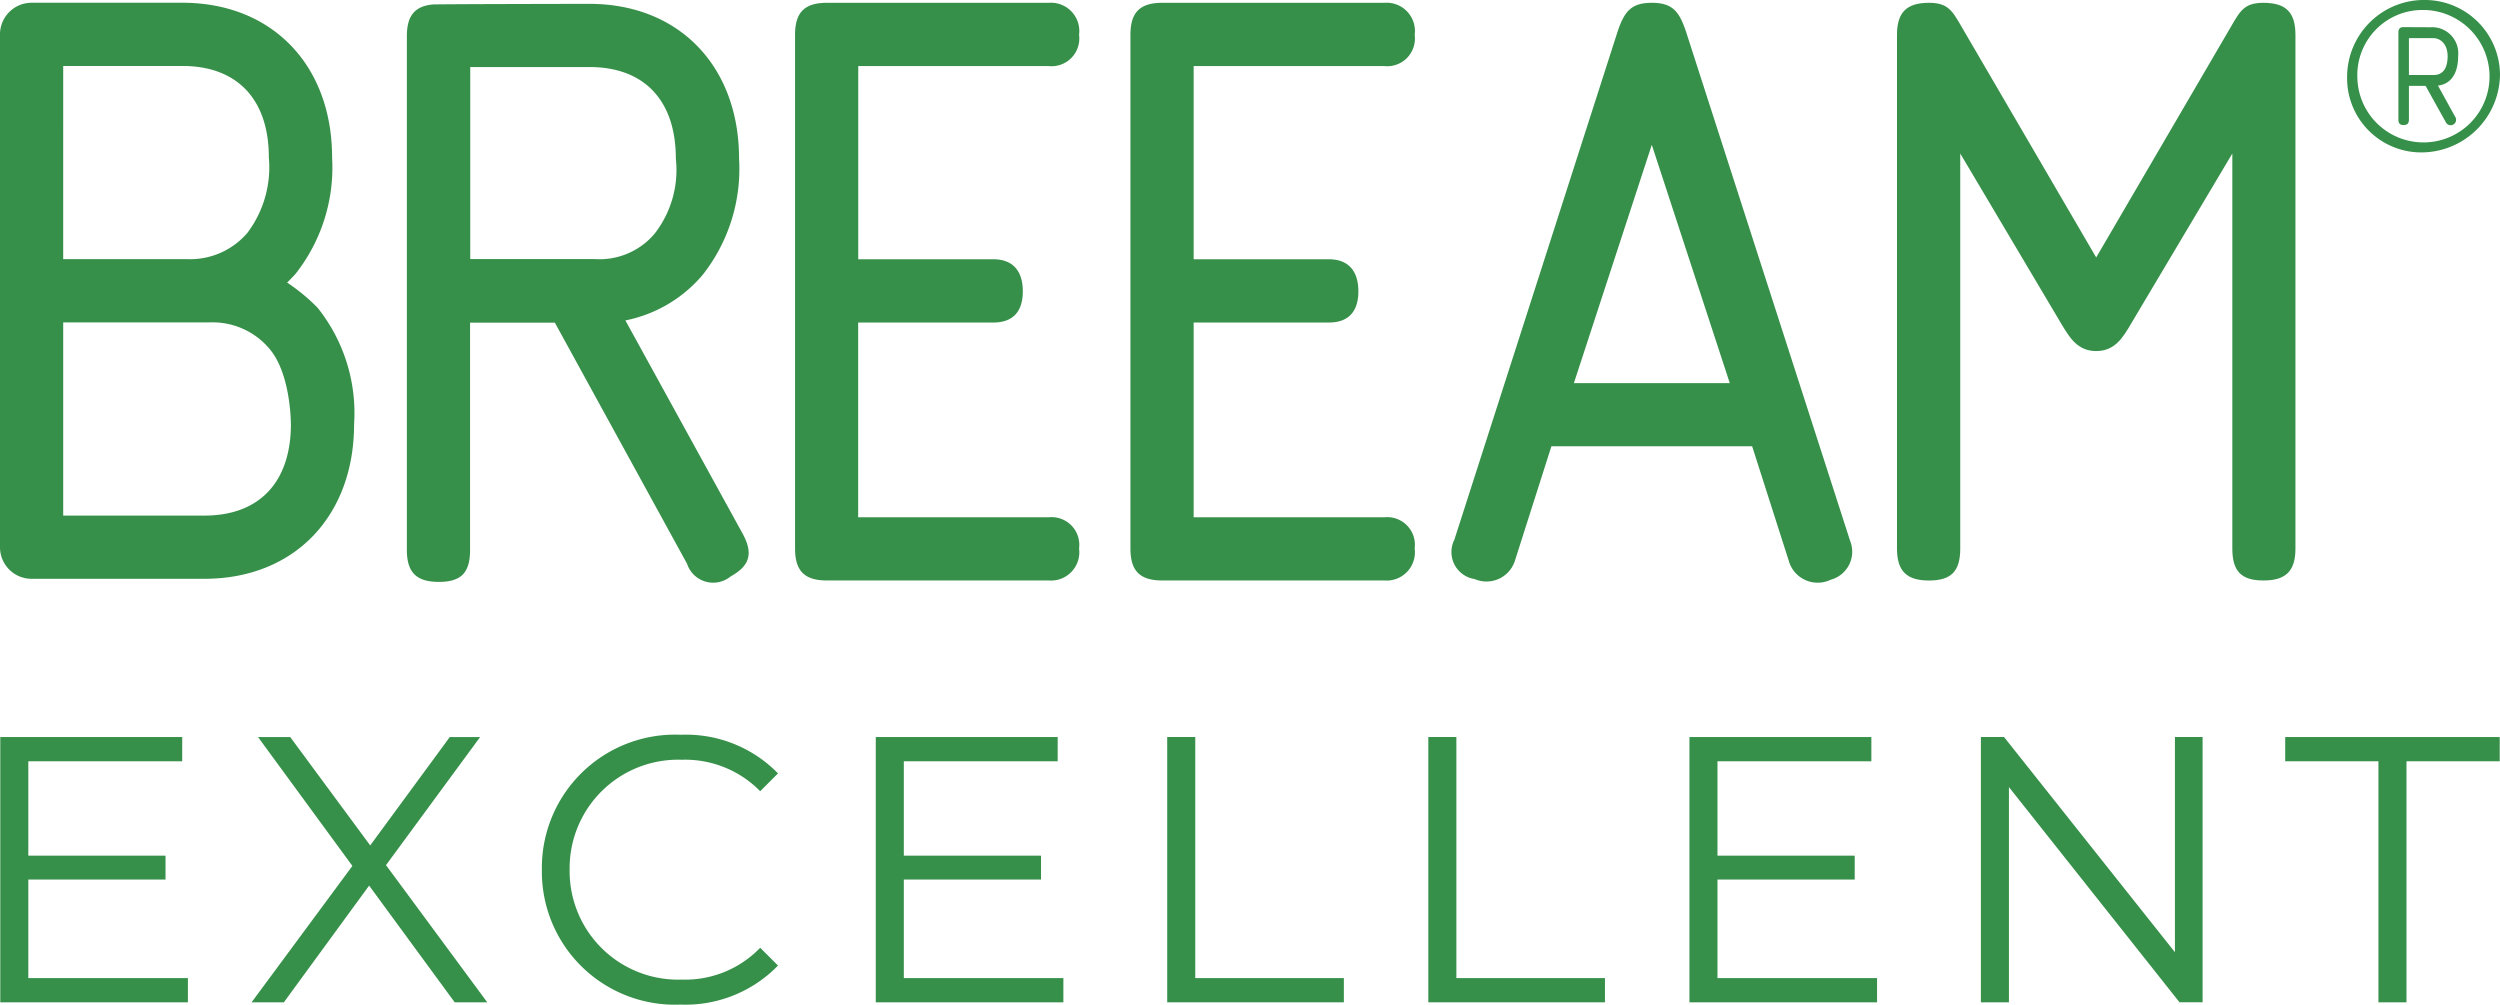 <?xml version="1.0" encoding="UTF-8"?> <svg xmlns="http://www.w3.org/2000/svg" xmlns:xlink="http://www.w3.org/1999/xlink" id="Group_3592" data-name="Group 3592" width="138.239" height="55.549" viewBox="0 0 138.239 55.549"><defs><clipPath id="clip-path"><path id="Path_4614" data-name="Path 4614" d="M0-2.147H138.239V-57.7H0Z" transform="translate(0 57.696)" fill="none"></path></clipPath></defs><g id="Group_3581" data-name="Group 3581" transform="translate(0 0)" clip-path="url(#clip-path)"><g id="Group_3574" data-name="Group 3574" transform="translate(43.959 0.155)"><path id="Path_4607" data-name="Path 4607" d="M-.542-.135A1.534,1.534,0,0,0,1.136-1.862,1.569,1.569,0,0,0-.542-3.634H-12.8c-1.244,0-1.769.526-1.769,1.772v28.4c0,1.248.525,1.771,1.769,1.771H-.542a1.567,1.567,0,0,0,1.678-1.771A1.532,1.532,0,0,0-.542,24.815H-11.079V14.045H-3.6c1.051,0,1.625-.576,1.625-1.725s-.574-1.773-1.625-1.773h-7.474V-.135Z" transform="translate(14.573 3.634)" fill="#369049"></path></g><g id="Group_3575" data-name="Group 3575" transform="translate(80.279 0.155)"><path id="Path_4608" data-name="Path 4608" d="M-.5-.065c-.387-1.2-.767-1.679-1.918-1.679s-1.531.481-1.92,1.679l-9,28.016a1.51,1.51,0,0,0,1.123,2.169A1.648,1.648,0,0,0-9.986,29.1l2.016-6.323h11.1L5.152,29.1a1.66,1.66,0,0,0,2.32,1.058,1.606,1.606,0,0,0,1.071-2.162ZM-6.727,19.286-2.419,6.109,1.893,19.286Z" transform="translate(13.477 1.744)" fill="#369049"></path></g><g id="Group_3576" data-name="Group 3576" transform="translate(104.895 0.155)"><path id="Path_4609" data-name="Path 4609" d="M-.783,0c-1.2,0-1.337.575-2.057,1.774l-7.188,12.307L-17.209,1.774C-17.929.575-18.07,0-19.272,0c-1.239,0-1.771.526-1.771,1.774v28.4c0,1.249.531,1.771,1.771,1.771s1.727-.522,1.727-1.771V8.333l5.6,9.437c.436.719.874,1.487,1.916,1.487s1.49-.767,1.914-1.487L-2.5,8.333V30.172c0,1.247.477,1.771,1.721,1.771S.99,31.419.99,30.172V1.774C.99.526.464,0-.783,0" transform="translate(21.043 0)" fill="#369049"></path></g><g id="Group_3577" data-name="Group 3577" transform="translate(62.508 0.155)"><path id="Path_4610" data-name="Path 4610" d="M-.543-.135A1.532,1.532,0,0,0,1.136-1.862,1.567,1.567,0,0,0-.543-3.634H-12.811c-1.248,0-1.771.526-1.771,1.772v28.4c0,1.248.523,1.771,1.771,1.771H-.543a1.565,1.565,0,0,0,1.678-1.771A1.53,1.53,0,0,0-.543,24.815H-11.086V14.045h7.479c1.052,0,1.629-.576,1.629-1.725s-.577-1.773-1.629-1.773h-7.479V-.135Z" transform="translate(14.582 3.634)" fill="#369049"></path></g><g id="Group_3578" data-name="Group 3578" transform="translate(22.498 0.213)"><path id="Path_4611" data-name="Path 4611" d="M-.467-.676A7.508,7.508,0,0,0,3.8-3.188,9.467,9.467,0,0,0,5.819-9.62c0-5.119-3.326-8.561-8.277-8.561,0,0-8.569.013-8.68.036-.986.1-1.412.633-1.412,1.75V12.011c0,1.247.525,1.771,1.773,1.771s1.722-.524,1.722-1.771V-.551h4.689l7.31,13.332a1.519,1.519,0,0,0,2.407.7c1.087-.6,1.256-1.292.656-2.383ZM-9.046-4.067v-10.62h6.588c3.04,0,4.781,1.847,4.781,5.067A5.728,5.728,0,0,1,1.136-5.456a3.99,3.99,0,0,1-3.3,1.388Z" transform="translate(12.55 18.181)" fill="#369049"></path></g><g id="Group_3579" data-name="Group 3579" transform="translate(0 0.152)"><path id="Path_4612" data-name="Path 4612" d="M-.678-.652A10.3,10.3,0,0,0-2.359-2.04c.156-.154.31-.313.462-.48A9.5,9.5,0,0,0,.128-8.953c0-5.119-3.327-8.561-8.279-8.561h-8.338a1.748,1.748,0,0,0-1.747,1.749V12.595a1.745,1.745,0,0,0,1.747,1.744h9.556c4.951,0,8.277-3.438,8.277-8.559A9.32,9.32,0,0,0-.678-.652M-14.741-14.018h6.59c3.04,0,4.781,1.848,4.781,5.065A6.021,6.021,0,0,1-4.557-4.789a4.159,4.159,0,0,1-3.3,1.453h-6.885ZM-2.15,5.779c0,3.22-1.746,5.065-4.783,5.065h-7.808V.162h8.1a4.1,4.1,0,0,1,3.3,1.453c1.2,1.4,1.189,4.164,1.189,4.164" transform="translate(18.236 17.514)" fill="#369049"></path></g><g id="Group_3580" data-name="Group 3580" transform="translate(129.785 0)"><path id="Path_4613" data-name="Path 4613" d="M0-.164A4.257,4.257,0,0,1,4.374-4.407,4.156,4.156,0,0,1,8.454-.278,4.353,4.353,0,0,1,4.276,4.017,4.1,4.1,0,0,1,0-.164M4.39,3.464A3.648,3.648,0,0,0,7.873-.325a3.682,3.682,0,0,0-3.709-3.53A3.6,3.6,0,0,0,.566-.147,3.654,3.654,0,0,0,4.39,3.464M4.618-2.9A1.444,1.444,0,0,1,6.139-1.3C6.139-.26,5.667.259,5.023.325l.937,1.7a.324.324,0,0,1,.066.212.3.3,0,0,1-.568.114L4.339.34H3.418V2.2c0,.208-.081.307-.293.307s-.289-.1-.289-.307v-4.8c0-.211.079-.307.289-.307Zm-1.2.6V-.26H4.795c.5,0,.763-.373.763-1.037,0-.712-.439-1-.781-1Z" transform="translate(0 4.407)" fill="#369049"></path></g></g><g id="Group_3582" data-name="Group 3582" transform="translate(0.016 40.755)"><path id="Path_4615" data-name="Path 4615" d="M0,0V14.67H10.374V13.329H1.55V7.88H9.137V6.559H1.55V1.341h8.509V0Z" fill="#369049"></path></g><g id="Group_3583" data-name="Group 3583" transform="translate(13.91 40.755)"><path id="Path_4616" data-name="Path 4616" d="M-.424,0l-4.4,5.993L-9.248,0h-1.78L-5.81,7.126l-5.575,7.544H-9.6l4.716-6.456L-.151,14.67h1.8l-5.6-7.587L1.253,0Z" transform="translate(11.385)" fill="#369049"></path></g><g id="Group_3585" data-name="Group 3585" transform="translate(0 0)" clip-path="url(#clip-path)"><g id="Group_3584" data-name="Group 3584" transform="translate(29.963 40.629)"><path id="Path_4617" data-name="Path 4617" d="M0-.288A7.366,7.366,0,0,1,7.692-7.749a7.105,7.105,0,0,1,5.365,2.136l-.984.986a5.815,5.815,0,0,0-4.338-1.74,6,6,0,0,0-6.2,6.078,6,6,0,0,0,6.2,6.078,5.758,5.758,0,0,0,4.338-1.76l.984.984A7.129,7.129,0,0,1,7.67,7.171,7.359,7.359,0,0,1,0-.288" transform="translate(0 7.749)" fill="#369049"></path></g></g><g id="Group_3586" data-name="Group 3586" transform="translate(48.426 40.755)"><path id="Path_4619" data-name="Path 4619" d="M0,0V14.67H10.374V13.329H1.551V7.88H9.138V6.559H1.551V1.341h8.508V0Z" fill="#369049"></path></g><g id="Group_3587" data-name="Group 3587" transform="translate(64.542 40.754)"><path id="Path_4620" data-name="Path 4620" d="M0,0V14.67H9.767V13.33H1.551V0Z" fill="#369049"></path></g><g id="Group_3588" data-name="Group 3588" transform="translate(78.98 40.754)"><path id="Path_4621" data-name="Path 4621" d="M0,0V14.67H9.767V13.33H1.551V0Z" fill="#369049"></path></g><g id="Group_3589" data-name="Group 3589" transform="translate(93.419 40.755)"><path id="Path_4622" data-name="Path 4622" d="M0,0V14.67H10.374V13.329H1.55V7.88H9.138V6.559H1.55V1.341h8.509V0Z" fill="#369049"></path></g><g id="Group_3590" data-name="Group 3590" transform="translate(109.534 40.754)"><path id="Path_4623" data-name="Path 4623" d="M-.415,0V11.9L-9.865,0h-1.28V14.67h1.551V2.768l9.432,11.9H1.115V0Z" transform="translate(11.145)" fill="#369049"></path></g><g id="Group_3591" data-name="Group 3591" transform="translate(126.362 40.755)"><path id="Path_4624" data-name="Path 4624" d="M0,0V1.34H5.155V14.67H6.706V1.34h5.155V0Z" fill="#369049"></path></g></svg> 